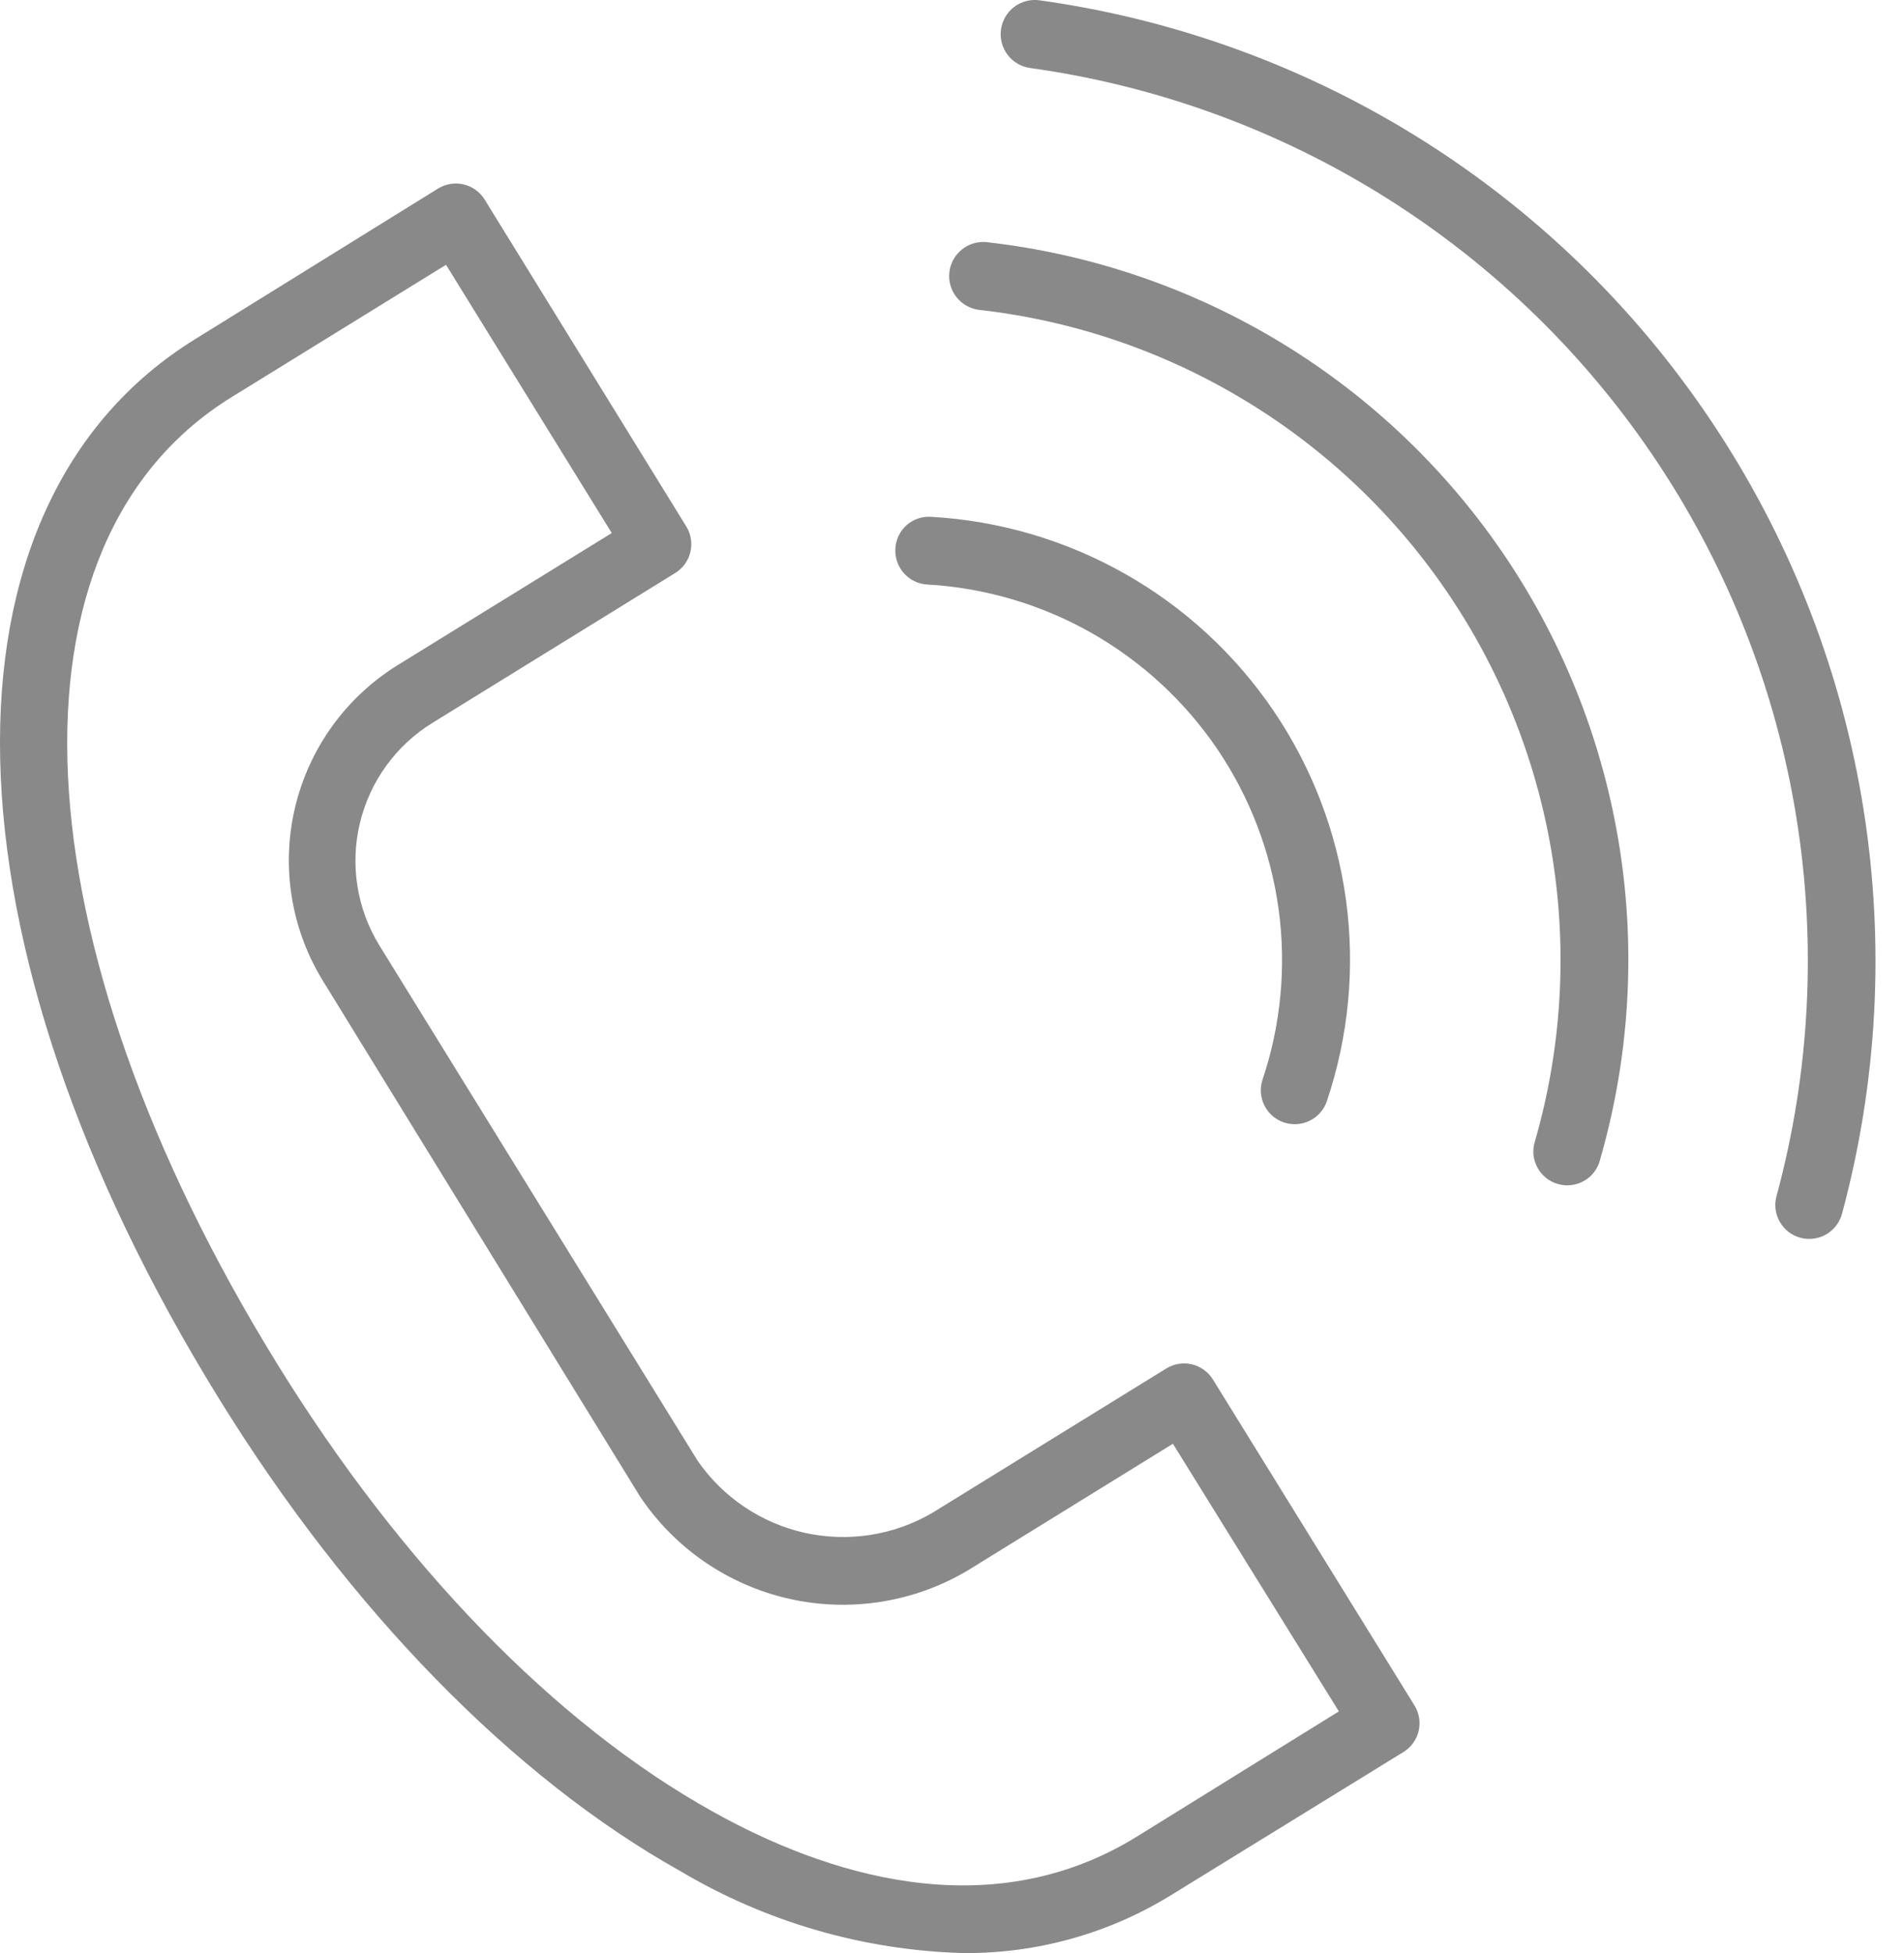 <?xml version="1.0" encoding="UTF-8"?> <svg xmlns="http://www.w3.org/2000/svg" width="39" height="40" viewBox="0 0 39 40" fill="none"><path d="M24.844 28.252C24.747 28.096 24.593 27.985 24.414 27.942C24.235 27.9 24.047 27.93 23.891 28.026L19.099 30.983C18.31 31.445 17.376 31.591 16.484 31.393C15.592 31.195 14.808 30.667 14.289 29.916L7.772 19.365C7.311 18.616 7.167 17.715 7.371 16.86C7.575 16.005 8.11 15.265 8.859 14.804L13.831 11.735C13.987 11.639 14.099 11.485 14.141 11.306C14.184 11.128 14.154 10.94 14.058 10.783L9.927 4.087C9.831 3.931 9.676 3.82 9.498 3.777C9.319 3.735 9.131 3.765 8.974 3.861L4.002 6.943C-1.506 10.34 -1.317 19.273 4.497 28.663C7.161 32.975 10.51 36.404 13.928 38.317C15.687 39.364 17.686 39.944 19.733 40C21.233 40.012 22.706 39.602 23.983 38.816L28.747 35.882C28.904 35.785 29.015 35.631 29.058 35.453C29.1 35.274 29.07 35.086 28.974 34.93L24.844 28.252ZM23.257 37.633C20.228 39.482 16.884 38.377 14.608 37.107C11.37 35.309 8.221 32.051 5.681 27.938C0.311 19.241 -0.077 11.093 4.756 8.126L9.136 5.423L12.531 10.917L8.147 13.621C7.087 14.277 6.33 15.327 6.043 16.54C5.756 17.753 5.962 19.029 6.616 20.091L13.105 30.641C13.816 31.708 14.91 32.46 16.161 32.743C17.412 33.026 18.724 32.818 19.825 32.162L24.025 29.569L27.424 35.05L23.257 37.633Z" fill="#898989"></path><path d="M18.993 11.971C20.176 12.039 21.328 12.379 22.359 12.964C23.389 13.549 24.271 14.364 24.936 15.344C25.6 16.325 26.029 17.446 26.19 18.619C26.35 19.793 26.238 20.988 25.861 22.111C25.832 22.197 25.821 22.288 25.827 22.379C25.834 22.47 25.858 22.559 25.899 22.641C25.94 22.722 25.996 22.795 26.065 22.855C26.134 22.914 26.214 22.96 26.3 22.989C26.387 23.017 26.479 23.029 26.57 23.023C26.66 23.016 26.749 22.992 26.831 22.951C26.913 22.91 26.985 22.854 27.045 22.785C27.105 22.716 27.151 22.636 27.179 22.55C27.625 21.225 27.759 19.815 27.57 18.43C27.381 17.044 26.875 15.722 26.091 14.564C25.306 13.406 24.266 12.445 23.049 11.755C21.832 11.065 20.473 10.664 19.076 10.585C18.985 10.578 18.893 10.59 18.806 10.619C18.719 10.648 18.639 10.694 18.57 10.755C18.502 10.816 18.446 10.89 18.407 10.973C18.367 11.055 18.345 11.145 18.34 11.237C18.335 11.328 18.347 11.419 18.377 11.505C18.407 11.591 18.453 11.671 18.514 11.739C18.575 11.807 18.648 11.863 18.73 11.903C18.812 11.943 18.901 11.966 18.993 11.971Z" fill="#898989"></path><path d="M20.218 4.96C20.127 4.95 20.035 4.958 19.947 4.983C19.859 5.008 19.776 5.051 19.705 5.108C19.633 5.165 19.573 5.236 19.529 5.316C19.485 5.396 19.456 5.484 19.446 5.575C19.436 5.666 19.443 5.758 19.469 5.846C19.494 5.934 19.537 6.017 19.594 6.088C19.651 6.16 19.721 6.22 19.802 6.264C19.882 6.308 19.97 6.337 20.061 6.347C21.999 6.566 23.865 7.205 25.53 8.219C27.196 9.232 28.62 10.597 29.703 12.216C30.787 13.836 31.504 15.673 31.805 17.598C32.105 19.523 31.982 21.49 31.444 23.363C31.414 23.451 31.402 23.545 31.41 23.639C31.417 23.732 31.444 23.823 31.487 23.905C31.531 23.988 31.591 24.061 31.663 24.12C31.736 24.18 31.82 24.223 31.909 24.249C31.999 24.275 32.094 24.283 32.187 24.271C32.279 24.26 32.369 24.23 32.45 24.183C32.531 24.136 32.602 24.073 32.658 23.998C32.714 23.923 32.754 23.837 32.776 23.746C33.371 21.68 33.509 19.508 33.178 17.383C32.847 15.257 32.056 13.23 30.861 11.441C29.665 9.653 28.094 8.146 26.256 7.027C24.418 5.908 22.357 5.203 20.218 4.96Z" fill="#898989"></path><path d="M35.195 8.842C33.646 6.46 31.604 4.438 29.205 2.914C26.806 1.389 24.107 0.398 21.291 0.006C21.107 -0.019 20.921 0.03 20.773 0.142C20.625 0.255 20.528 0.421 20.503 0.605C20.478 0.789 20.527 0.975 20.639 1.123C20.751 1.271 20.918 1.368 21.102 1.393C23.699 1.754 26.19 2.663 28.408 4.06C30.627 5.458 32.522 7.311 33.968 9.497C35.414 11.682 36.378 14.151 36.795 16.738C37.212 19.325 37.074 21.971 36.388 24.5C36.364 24.588 36.358 24.68 36.37 24.77C36.382 24.86 36.411 24.947 36.457 25.026C36.502 25.105 36.563 25.174 36.636 25.23C36.708 25.286 36.79 25.326 36.878 25.35C36.967 25.374 37.058 25.38 37.149 25.368C37.239 25.356 37.327 25.327 37.406 25.281C37.484 25.236 37.554 25.175 37.609 25.103C37.665 25.031 37.706 24.948 37.73 24.86C38.458 22.162 38.609 19.341 38.172 16.581C37.735 13.821 36.721 11.184 35.195 8.842Z" fill="#898989"></path></svg> 